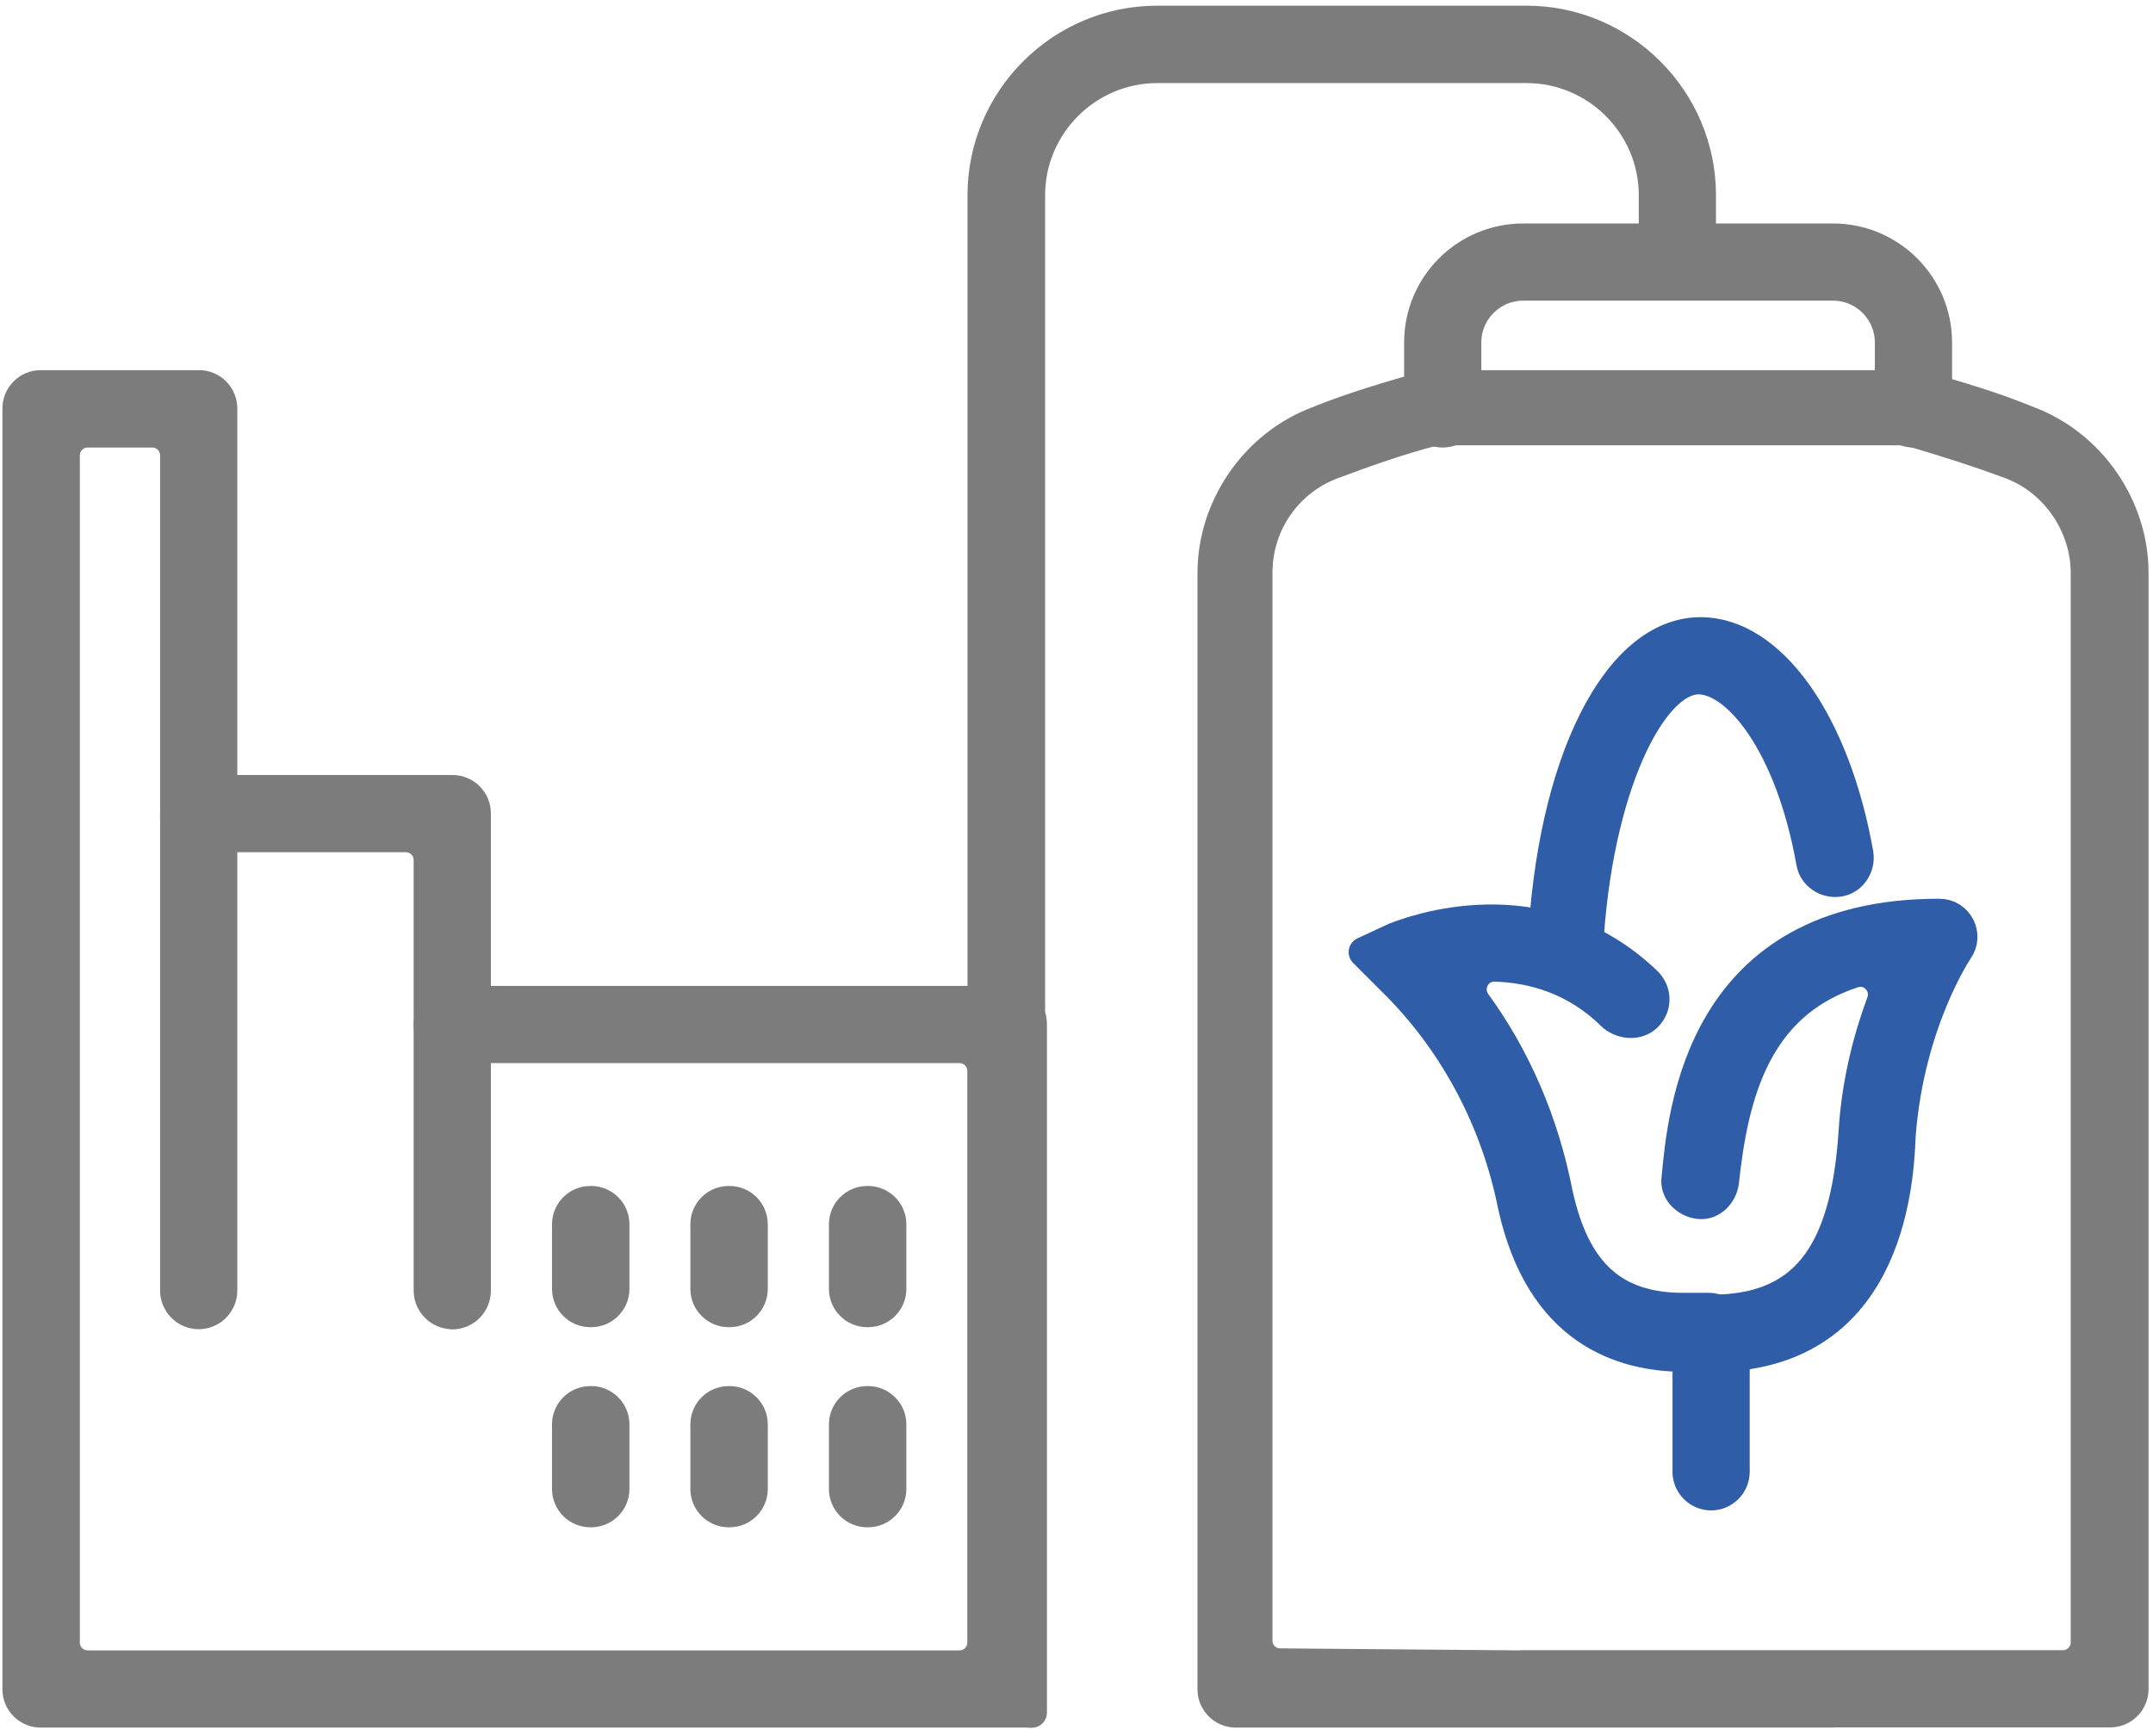 <?xml version="1.0" encoding="UTF-8"?><svg id="Camada_1" xmlns="http://www.w3.org/2000/svg" viewBox="0 0 105.97 85.45"><defs><style>.cls-1{fill:#7c7c7c;stroke:#7c7c7c;}.cls-1,.cls-2{stroke-linecap:round;stroke-linejoin:round;stroke-width:1.5px;}.cls-2{fill:#2f5da8;stroke:#2f5da8;}</style></defs><path class="cls-1" d="M90.2,84.29h-29.38c-.62,0-1.13-.51-1.13-1.13V28.2c0-3.25,2.1-6.29,5.14-7.44,1.73-.71,3.56-1.23,5.3-1.74,.1-.03,.21-.05,.32-.05h23.8c.1,0,.21,.01,.31,.04,1.83,.51,3.57,1.03,5.3,1.74,3.04,1.15,5.14,4.19,5.14,7.44v54.96c0,.62-.51,1.13-1.13,1.13h-13.65Zm-15.31-2.31h26.65c.62,0,1.13-.51,1.13-1.13V28.2c0-2.31-1.47-4.51-3.67-5.35-1.63-.61-3.25-1.12-4.98-1.63-.11-.03-.22-.05-.33-.05h-22.86c-.1,0-.2,.01-.29,.04-1.64,.42-3.36,1.03-4.99,1.64-2.2,.84-3.67,2.94-3.67,5.35v52.56c0,.62,.5,1.13,1.12,1.13l11.88,.1Z"/><path class="cls-1" d="M94.18,21.28c-.63,0-1.15-.52-1.15-1.15v-3.27c0-1.55-1.26-2.81-2.81-2.81h-15.25c-1.55,0-2.81,1.26-2.81,2.81v3.27c0,.63-.52,1.15-1.15,1.15s-1.15-.52-1.15-1.15v-3.27c0-2.82,2.29-5.11,5.11-5.11h15.25c2.82,0,5.11,2.29,5.11,5.11v3.27c0,.63-.52,1.15-1.15,1.15h0Z"/><path class="cls-1" d="M22.26,64.68c-.63,0-1.15-.52-1.15-1.15v-21.2c0-.62-.51-1.13-1.13-1.13H9.78c-.63,0-1.15-.52-1.15-1.15s.52-1.15,1.15-1.15h12.5c.62,0,1.13,.51,1.13,1.13v23.51c0,.63-.52,1.15-1.15,1.15h0Z"/><path class="cls-1" d="M50.67,84.29H2c-.62,0-1.13-.51-1.13-1.13V20.1c0-.62,.51-1.13,1.13-1.13h7.8c.62,0,1.13,.51,1.13,1.13V63.53c0,.63-.52,1.15-1.15,1.15s-1.15-.52-1.15-1.15V22.41c0-.62-.51-1.13-1.13-1.13h-3.19c-.62,0-1.13,.51-1.13,1.13v58.45c0,.62,.51,1.13,1.13,1.13H47.23c.62,0,1.13-.51,1.13-1.13v-28.15c0-.62-.51-1.13-1.13-1.13H22.26c-.63,0-1.15-.52-1.15-1.15s.52-1.15,1.15-1.15h27.39c.62,0,1.13,.51,1.13,1.13v33.89s-.1,0-.1,0Z"/><path class="cls-1" d="M49.52,51.58c-.63,0-1.15-.52-1.15-1.15V9.61c0-4.72,3.86-8.58,8.58-8.58h18.18c4.72,0,8.58,3.86,8.58,8.58v3.27c0,.63-.52,1.15-1.15,1.15s-1.15-.52-1.15-1.15v-3.27c0-3.45-2.82-6.27-6.27-6.27h-18.18c-3.45,0-6.27,2.82-6.27,6.27V50.42c0,.63-.52,1.15-1.15,1.15h0Z"/><g><path class="cls-2" d="M84.22,66.78c-.63,0-1.15-.52-1.15-1.15s.52-1.15,1.15-1.15c4.51,0,6.61-2.62,7.02-8.7,.15-2.55,.75-4.74,1.38-6.44,.32-.87-.51-1.75-1.39-1.46-4.82,1.57-5.93,5.99-6.39,10.32-.1,.63-.63,1.15-1.26,1.05-.63-.1-1.15-.63-1.05-1.26,.31-3.25,1.15-13,12.9-13h.02c.92,0,1.45,1.03,.92,1.78h0s-2.41,3.56-2.83,9.12c-.1,2.73-.73,10.9-9.33,10.9h0Z"/><path class="cls-2" d="M84.22,66.78h-1.26c-3.15,0-7.13-1.26-8.49-7.44-.84-4.19-2.83-7.86-5.56-10.69-.21-.21-.42-.42-.52-.52l-1.26-1.26,1.53-.71s.05-.02,.08-.03c.62-.23,7.13-2.79,12.33,2.22,.42,.42,.52,1.15,0,1.68-.42,.42-1.15,.42-1.68,0-1.85-1.85-3.99-2.4-5.8-2.46-.95-.03-1.5,1.04-.94,1.81,1.93,2.65,3.32,5.82,4.01,9.35,.84,3.88,2.73,5.66,6.19,5.66h1.26c.63,0,1.15,.52,1.15,1.15,.11,.73-.42,1.26-1.05,1.26h0Z"/><path class="cls-2" d="M77.09,47.91s-.11,0,0,0c-.73,0-1.15-.63-1.15-1.26,.42-9.12,3.67-15.52,7.76-15.52,3.46,0,6.61,4.4,7.76,10.9,.1,.63-.31,1.26-.94,1.36-.63,.1-1.26-.31-1.36-.94-1.05-5.87-3.67-9.02-5.56-9.02-2.31,0-5.03,5.35-5.45,13.32,.1,.73-.42,1.15-1.05,1.15h0Z"/><path class="cls-2" d="M84.22,73.6c-.63,0-1.15-.52-1.15-1.15v-6.81c0-.63,.52-1.15,1.15-1.15s1.15,.52,1.15,1.15v6.81c0,.63-.52,1.15-1.15,1.15Z"/></g><path class="cls-1" d="M29.05,59.13h.05c.62,0,1.13,.51,1.13,1.13v3.19c0,.62-.51,1.13-1.13,1.13h-.05c-.62,0-1.13-.51-1.13-1.13v-3.19c0-.62,.51-1.13,1.13-1.13Z"/><path class="cls-1" d="M35.86,59.13h.05c.62,0,1.13,.51,1.13,1.13v3.19c0,.62-.51,1.13-1.13,1.13h-.05c-.62,0-1.13-.51-1.13-1.13v-3.19c0-.62,.51-1.13,1.13-1.13Z"/><path class="cls-1" d="M42.68,59.13h.05c.62,0,1.13,.51,1.13,1.13v3.19c0,.62-.51,1.13-1.13,1.13h-.05c-.62,0-1.13-.51-1.13-1.13v-3.19c0-.62,.51-1.13,1.13-1.13Z"/><path class="cls-1" d="M29.05,68.98h.05c.62,0,1.13,.51,1.13,1.13v3.19c0,.62-.51,1.13-1.13,1.13h-.05c-.62,0-1.13-.51-1.13-1.13v-3.19c0-.62,.51-1.13,1.13-1.13Z"/><path class="cls-1" d="M35.86,68.98h.05c.62,0,1.13,.51,1.13,1.13v3.19c0,.62-.51,1.13-1.13,1.13h-.05c-.62,0-1.13-.51-1.13-1.13v-3.19c0-.62,.51-1.13,1.13-1.13Z"/><path class="cls-1" d="M42.68,68.98h.05c.62,0,1.13,.51,1.13,1.13v3.19c0,.62-.51,1.13-1.13,1.13h-.05c-.62,0-1.13-.51-1.13-1.13v-3.19c0-.62,.51-1.13,1.13-1.13Z"/></svg>
